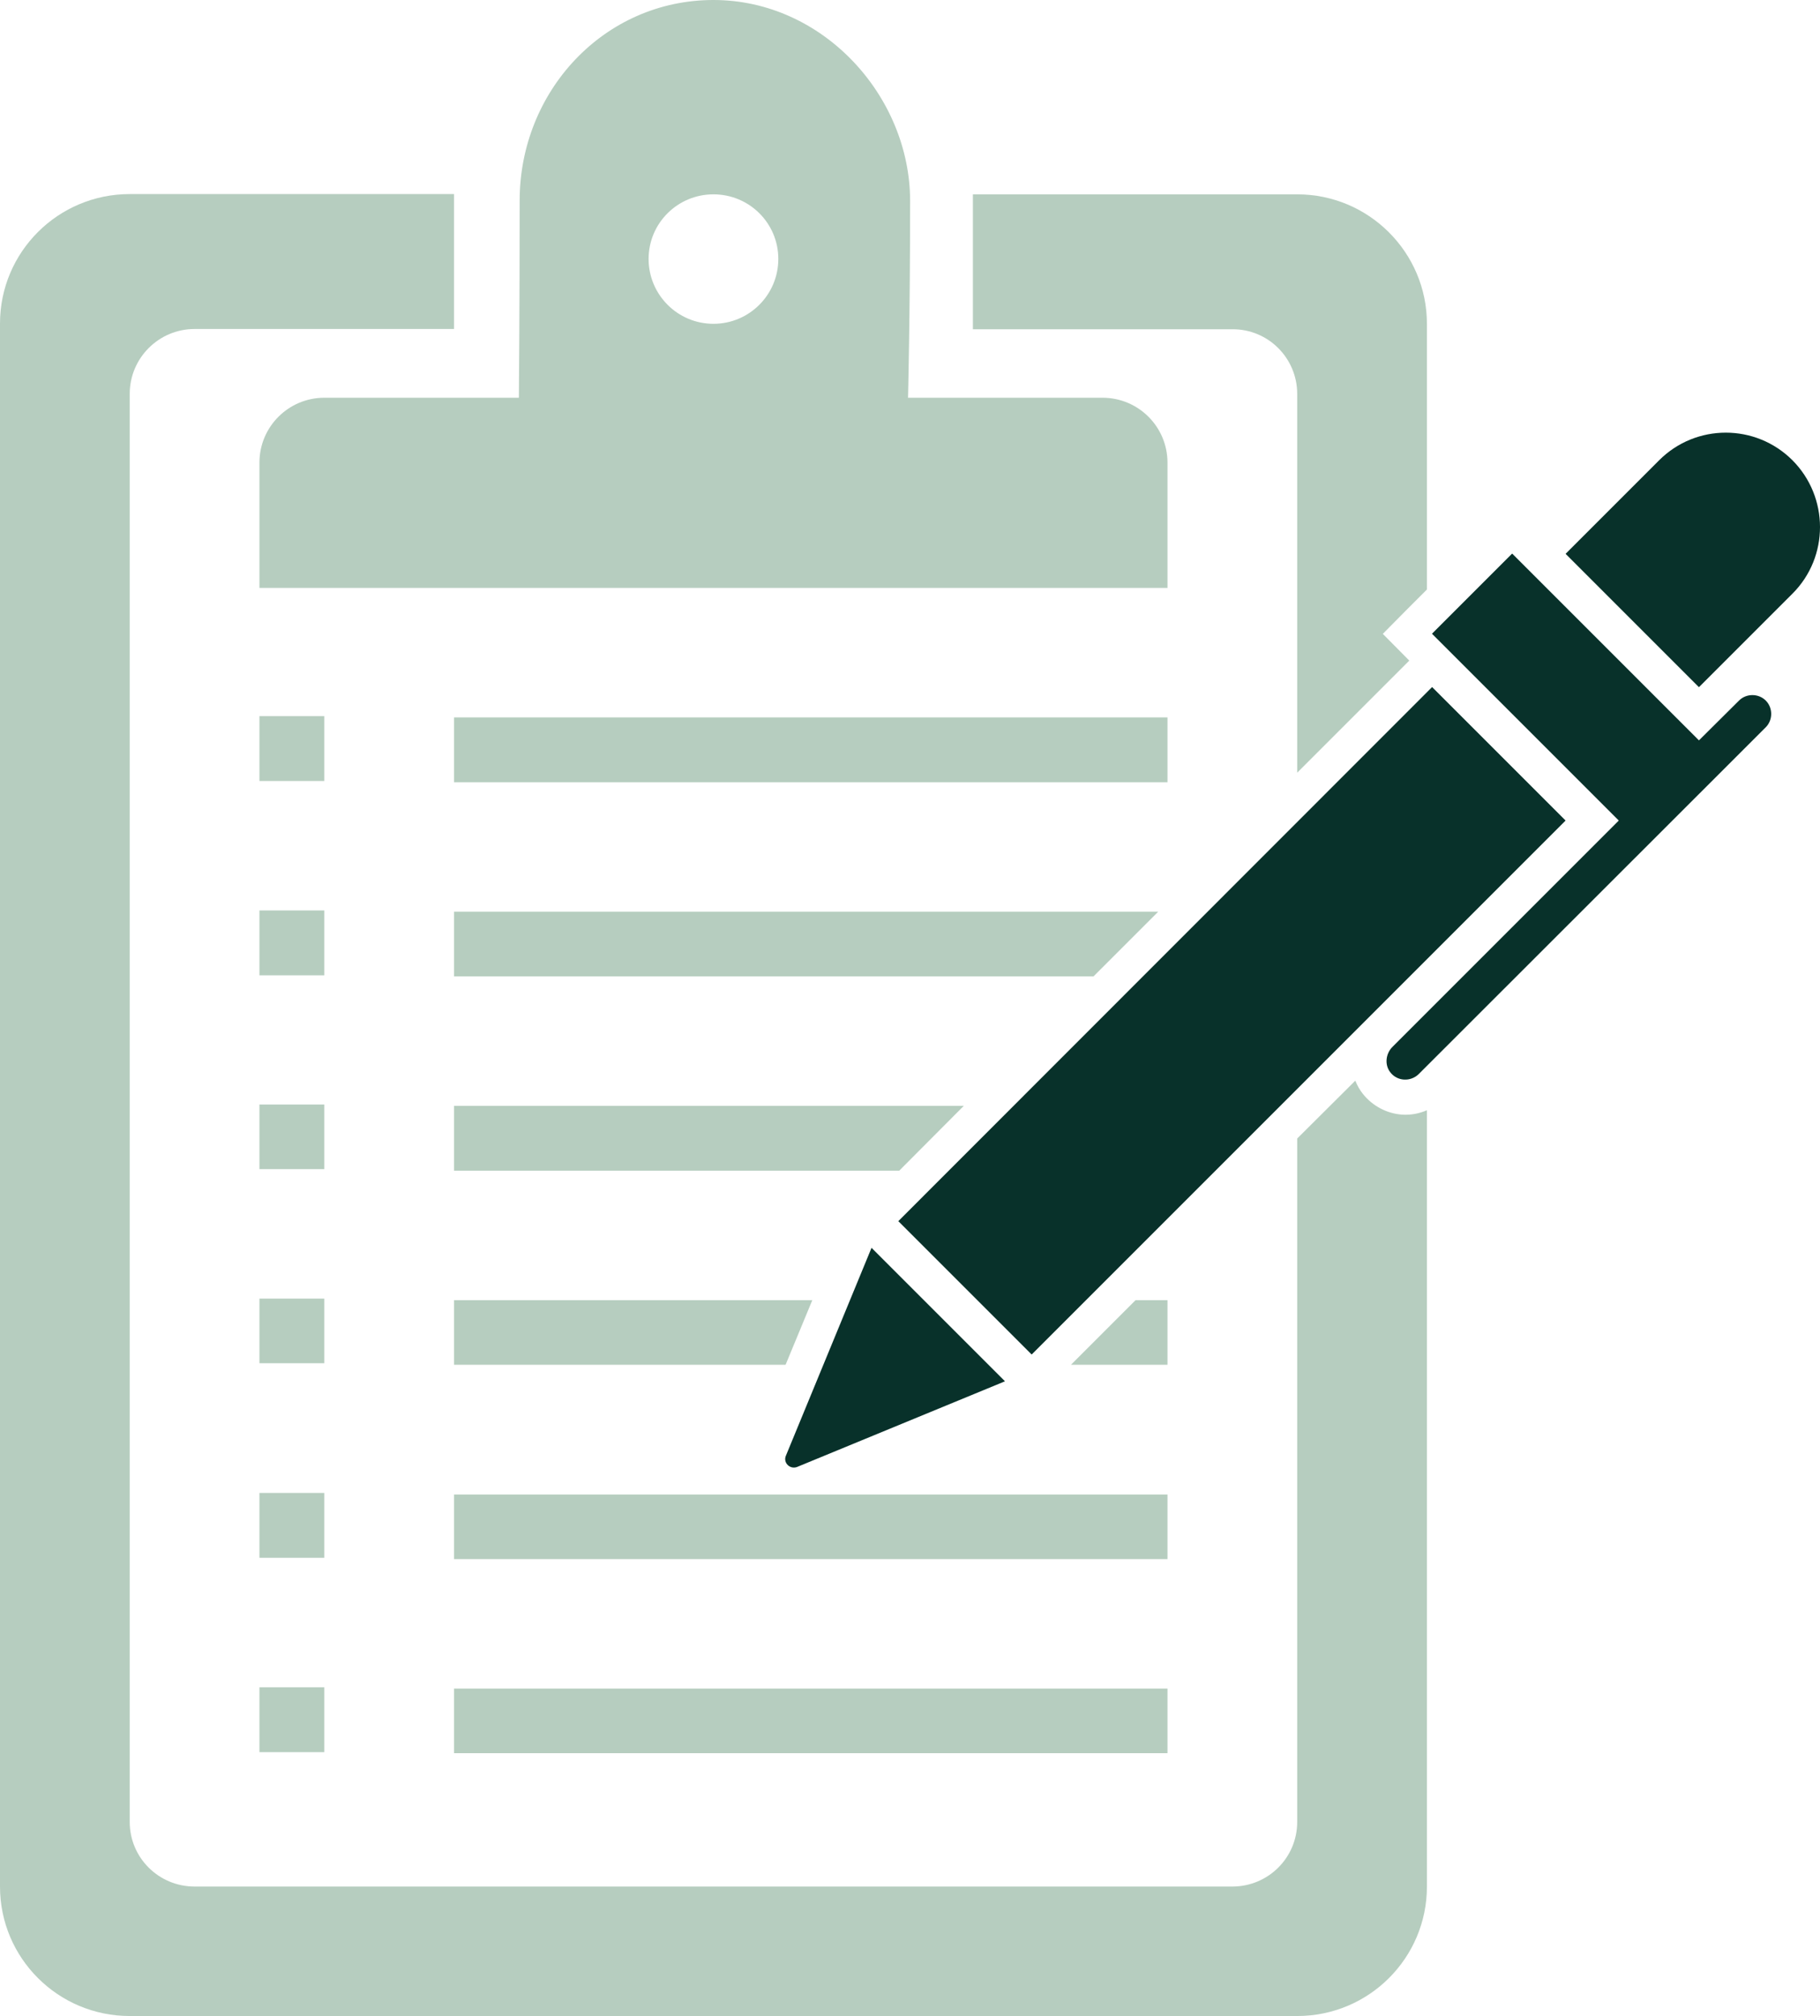 <?xml version="1.0" encoding="UTF-8"?>
<svg id="Ebene_2" data-name="Ebene 2" xmlns="http://www.w3.org/2000/svg" viewBox="0 0 701.51 777">
  <defs>
    <style>
      .cls-1 {
        fill: #b6cdbf;
      }

      .cls-1, .cls-2 {
        stroke-width: 0px;
      }

      .cls-2 {
        fill: #08312a;
      }
    </style>
  </defs>
  <g id="Ebene_1-2" data-name="Ebene 1">
    <g>
      <polygon class="cls-1" points="175 376.3 421.5 376.3 446.4 351.4 175 351.4 175 376.3"/>
      <polygon class="cls-1" points="175 526 302.8 526 313.1 501.1 175 501.1 175 526"/>
      <rect class="cls-1" x="175" y="276.5" width="275" height="25"/>
      <path class="cls-1" d="M500,151.8v146l43.2-43.2-10.2-10.3,9.5-9.6,7.5-7.5v-102.4c0-27.5-22.4-49.9-50-49.9h-125v52h100c13.8-.1,25,11.1,25,24.9Z"/>
      <rect class="cls-1" x="175" y="650.8" width="275" height="24.9"/>
      <polygon class="cls-1" points="175 451.2 346.6 451.2 371.5 426.2 175 426.2 175 451.2"/>
      <rect class="cls-1" x="175" y="576" width="275" height="24.9"/>
      <polygon class="cls-1" points="450 526 450 501.1 437.7 501.1 412.8 526 450 526"/>
      <rect class="cls-1" x="100" y="650.3" width="25" height="25"/>
      <rect class="cls-1" x="100" y="350.9" width="25" height="25"/>
      <rect class="cls-1" x="100" y="276" width="25" height="25"/>
      <path class="cls-1" d="M540.5,429.6c-5.9-.4-11.4-3.3-15.1-7.9-1.3-1.6-2.3-3.4-3-5.2l-22.4,22.3v263.4c0,13.8-11.2,24.9-25,24.9H75c-13.8,0-25-11.1-25-24.9V151.8c0-13.8,11.2-25,25-25h100v-52H50C22.4,74.8,0,97.1,0,124.7v602.4c0,27.6,22.4,49.9,50,49.9h450c27.6,0,50-22.3,50-49.9v-299.2c-3,1.3-6.2,1.9-9.5,1.7Z"/>
      <rect class="cls-1" x="100" y="425.7" width="25" height="24.9"/>
      <rect class="cls-1" x="100" y="575.4" width="25" height="25"/>
      <path class="cls-1" d="M100,178.3v48.3h350v-48.3c0-13.8-11.2-25-25-25h-75s.8-32.1.8-75.8c0-40.5-33.6-77.5-75.8-77.5s-74.7,35.2-74.7,77.3-.3,76-.3,76h-75c-13.8,0-25,11.2-25,25ZM275,74.9c13.8,0,25,11.1,25,24.9s-11.2,25-25,25-25-11.2-25-25,11.2-24.9,25-24.9Z"/>
      <rect class="cls-1" x="100" y="500.5" width="25" height="24.9"/>
    </g>
    <path class="cls-2" d="M690.9,228.8l-36,36h-.1l-51.3-51.3v-.1l36-36c14.2-14.2,37.2-14.2,51.4,0,14.1,14.2,14.2,37.2,0,51.4h0ZM670.3,270c2.8-2.8,7.5-2.8,10.3,0s2.8,7.5,0,10.3l-133.8,133.7c-3.1,3-8.2,2.8-10.9-.7-2.3-2.9-1.8-7.2.8-9.8l87.2-87.2v-.1l-71.9-71.9v-.1l30.8-30.8h.1l71.9,71.9h.1l15.4-15.3ZM552,264.8l51.4,51.4v.1l-205.7,205.7h-.1l-51.3-51.3v-.1l205.7-205.8h0ZM302.9,561.1l33-80.1s.1-.1.1,0l51.3,51.3v.1l-80.1,33c-2.7,1-5.4-1.6-4.3-4.3Z"/>
  </g>
</svg>
